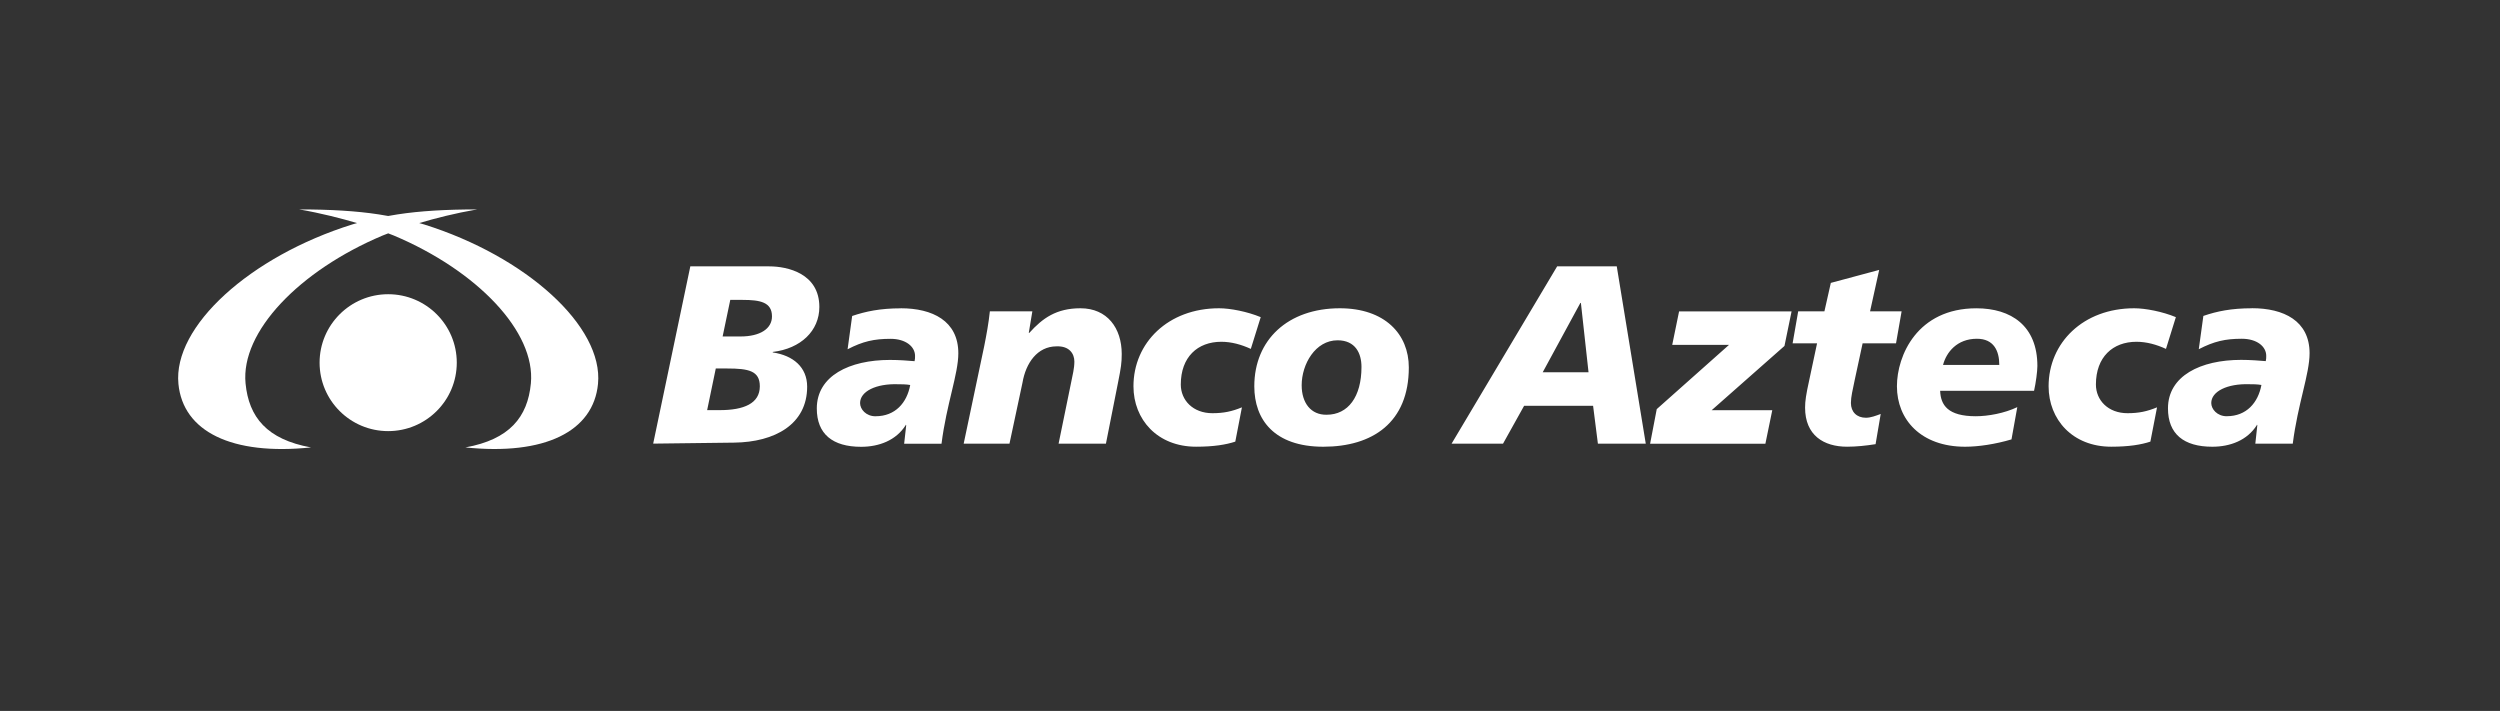 <?xml version="1.0" encoding="UTF-8"?>
<svg xmlns="http://www.w3.org/2000/svg" width="211" height="60" viewBox="0 0 211 60" fill="none">
  <rect x="0" y="0" width="211" height="60" fill="#333333" stroke="none"/>
  <path fill-rule="evenodd" clip-rule="evenodd" d="M65.221 29.748V29.703C67.585 29.425 69.153 27.922 69.153 25.909C69.153 23.079 66.468 22.481 64.922 22.481H58.263L55.128 37.442L61.959 37.358C65.394 37.318 68.124 35.814 68.124 32.639C68.124 30.99 66.943 30 65.224 29.746H65.221V29.748ZM190.065 26.018C188.323 26.018 187.102 26.272 185.964 26.664L185.577 29.473C186.869 28.806 187.816 28.591 189.209 28.591C190.477 28.591 191.27 29.237 191.27 30.032C191.27 30.183 191.27 30.331 191.23 30.479C190.689 30.434 189.917 30.373 189.148 30.373C185.731 30.373 182.977 31.724 182.977 34.466C182.977 36.63 184.312 37.704 186.718 37.704C188.222 37.704 189.662 37.17 190.479 35.88V35.84L190.519 35.88L190.349 37.445H193.509C193.938 34.077 194.928 31.567 194.928 29.812C194.928 27.069 192.734 26.013 190.071 26.013V26.02L190.065 26.018ZM187.943 35.131C187.126 35.131 186.63 34.53 186.63 34.016C186.63 33.034 187.983 32.37 189.832 32.428C190.068 32.428 190.543 32.428 190.864 32.491C190.585 33.992 189.599 35.128 187.946 35.128H187.943V35.131ZM180.317 28.846C178.317 28.846 176.895 30.135 176.895 32.452C176.895 33.781 177.927 34.874 179.561 34.874C180.526 34.874 181.213 34.723 182.054 34.379L181.492 37.273C180.723 37.527 179.691 37.702 178.187 37.702C174.921 37.702 172.902 35.406 172.902 32.6C172.902 28.93 175.823 26.018 180.123 26.018C181.068 26.018 182.505 26.296 183.643 26.767L182.808 29.447C182.012 29.081 181.174 28.846 180.314 28.846H180.317ZM166.807 26.02C161.82 26.02 160.101 30.008 160.101 32.602C160.101 35.409 162.119 37.704 165.857 37.704C166.974 37.704 168.411 37.49 169.77 37.085L170.26 34.361C169.183 34.877 167.791 35.131 166.759 35.131C164.395 35.131 163.796 34.188 163.748 32.986H171.674C171.826 32.322 171.955 31.337 171.955 30.887C171.955 27.498 169.743 26.02 166.804 26.02H166.807ZM163.992 30.802C164.273 29.727 165.175 28.591 166.852 28.591C168.268 28.591 168.74 29.6 168.74 30.802H163.992ZM157.204 28.978L156.535 32.084C156.366 32.923 156.217 33.479 156.217 34.014C156.217 34.763 156.708 35.258 157.482 35.258C157.894 35.258 158.323 35.089 158.732 34.938L158.299 37.487C157.482 37.617 156.668 37.702 155.896 37.702C153.92 37.702 152.349 36.738 152.349 34.403C152.349 33.844 152.434 33.288 152.694 32.107L153.36 28.978H151.296L151.768 26.275H153.981L154.522 23.876L158.604 22.78L157.833 26.275H160.496L160.024 28.978H157.209H157.204ZM141.136 29.108H145.927L139.829 34.53L139.269 37.45H148.999L149.58 34.62H144.466L150.609 29.198L151.209 26.283H141.715L141.134 29.113H141.136V29.108ZM131.425 22.478L122.512 37.448H126.854L128.634 34.252H134.457L134.863 37.448H138.903L136.454 22.478H131.428H131.425ZM130.205 31.419L133.383 25.568H133.428L134.072 31.419H130.205ZM113.084 26.018C108.702 26.018 105.863 28.679 105.863 32.602C105.863 35.409 107.54 37.704 111.689 37.704C115.838 37.704 118.904 35.666 118.904 31.011C118.904 28.205 116.885 26.018 113.081 26.018H113.084ZM111.965 35.004C110.652 35.025 109.861 34.019 109.861 32.515C109.861 30.733 111.018 28.721 112.89 28.721C114.392 28.721 114.909 29.814 114.909 30.969C114.909 33.5 113.771 35.004 111.97 35.004H111.967H111.965ZM103.075 28.846C101.075 28.846 99.659 30.135 99.659 32.452C99.659 33.781 100.691 34.874 102.325 34.874C103.29 34.874 103.977 34.723 104.818 34.379L104.259 37.273C103.487 37.527 102.455 37.702 100.948 37.702C97.683 37.702 95.664 35.406 95.664 32.6C95.664 28.93 98.59 26.018 102.884 26.018C103.829 26.018 105.267 26.296 106.405 26.767L105.569 29.447C104.773 29.081 103.935 28.846 103.075 28.846ZM91.194 26.018C89.149 26.018 87.992 26.857 86.873 28.096H86.828L87.13 26.277H83.544C83.438 27.286 83.263 28.231 83.072 29.192L81.334 37.448H85.199L86.297 32.301C86.576 30.651 87.544 29.232 89.175 29.232C90.252 29.192 90.677 29.852 90.677 30.516C90.677 31.096 90.526 31.652 90.417 32.211L89.345 37.445H93.34L94.372 32.237C94.608 31.056 94.674 30.627 94.674 29.878C94.674 27.689 93.449 26.018 91.194 26.018ZM76.026 26.018C78.689 26.018 80.883 27.074 80.883 29.817C80.883 31.575 79.891 34.08 79.464 37.45H76.31L76.485 35.886L76.44 35.846V35.886C75.623 37.175 74.182 37.71 72.678 37.71C70.275 37.71 68.938 36.635 68.938 34.472C68.938 31.726 71.689 30.378 75.108 30.378C75.88 30.378 76.655 30.437 77.19 30.484C77.23 30.334 77.23 30.185 77.23 30.037C77.23 29.248 76.434 28.597 75.166 28.597C73.771 28.597 72.824 28.811 71.537 29.478L71.922 26.669C73.06 26.283 74.286 26.023 76.023 26.023V26.015L76.026 26.018ZM73.904 35.131C75.556 35.131 76.546 33.998 76.822 32.494C76.501 32.43 76.026 32.43 75.79 32.43C73.941 32.367 72.591 33.031 72.591 34.019C72.591 34.533 73.081 35.134 73.901 35.134H73.904V35.131ZM60.754 34.615H59.683L60.412 31.101H61.378C63.181 31.101 64.129 31.297 64.129 32.602C64.129 34.056 62.776 34.615 60.754 34.615ZM62.492 28.398H60.99L61.635 25.311H62.667C64.168 25.311 65.155 25.504 65.155 26.706C65.155 27.736 64.168 28.398 62.492 28.398Z" fill="white"></path>
  <path fill-rule="evenodd" clip-rule="evenodd" d="M32.761 24.832C29.57 24.832 26.973 27.419 26.973 30.609C26.973 33.8 29.564 36.386 32.761 36.386C35.957 36.386 38.552 33.802 38.552 30.609C38.552 27.416 35.96 24.832 32.761 24.832Z" fill="white"></path>
  <path fill-rule="evenodd" clip-rule="evenodd" d="M35.771 18.938C35.771 18.938 35.63 18.893 35.383 18.827C36.723 18.427 38.402 17.996 40.264 17.675C37.654 17.675 35.431 17.805 33.548 18.096C33.277 18.141 33.015 18.184 32.76 18.229C32.508 18.181 32.245 18.136 31.972 18.096C30.089 17.805 27.866 17.675 25.256 17.675C27.12 17.996 28.799 18.433 30.137 18.827C29.89 18.896 29.749 18.938 29.749 18.938C21.101 21.641 14.589 27.551 15.059 32.399C15.446 36.418 19.552 38.459 26.25 37.763C22.526 37.09 21.001 35.208 20.725 32.362C20.303 28.001 25.256 22.846 32.288 19.881C32.288 19.881 32.463 19.812 32.765 19.695C33.068 19.809 33.243 19.881 33.243 19.881C40.275 22.846 45.222 28.001 44.806 32.362C44.533 35.208 43.002 37.09 39.28 37.763C45.976 38.456 50.085 36.418 50.472 32.399C50.942 27.556 44.424 21.644 35.776 18.938H35.773H35.771Z" fill="white"></path>
</svg>
